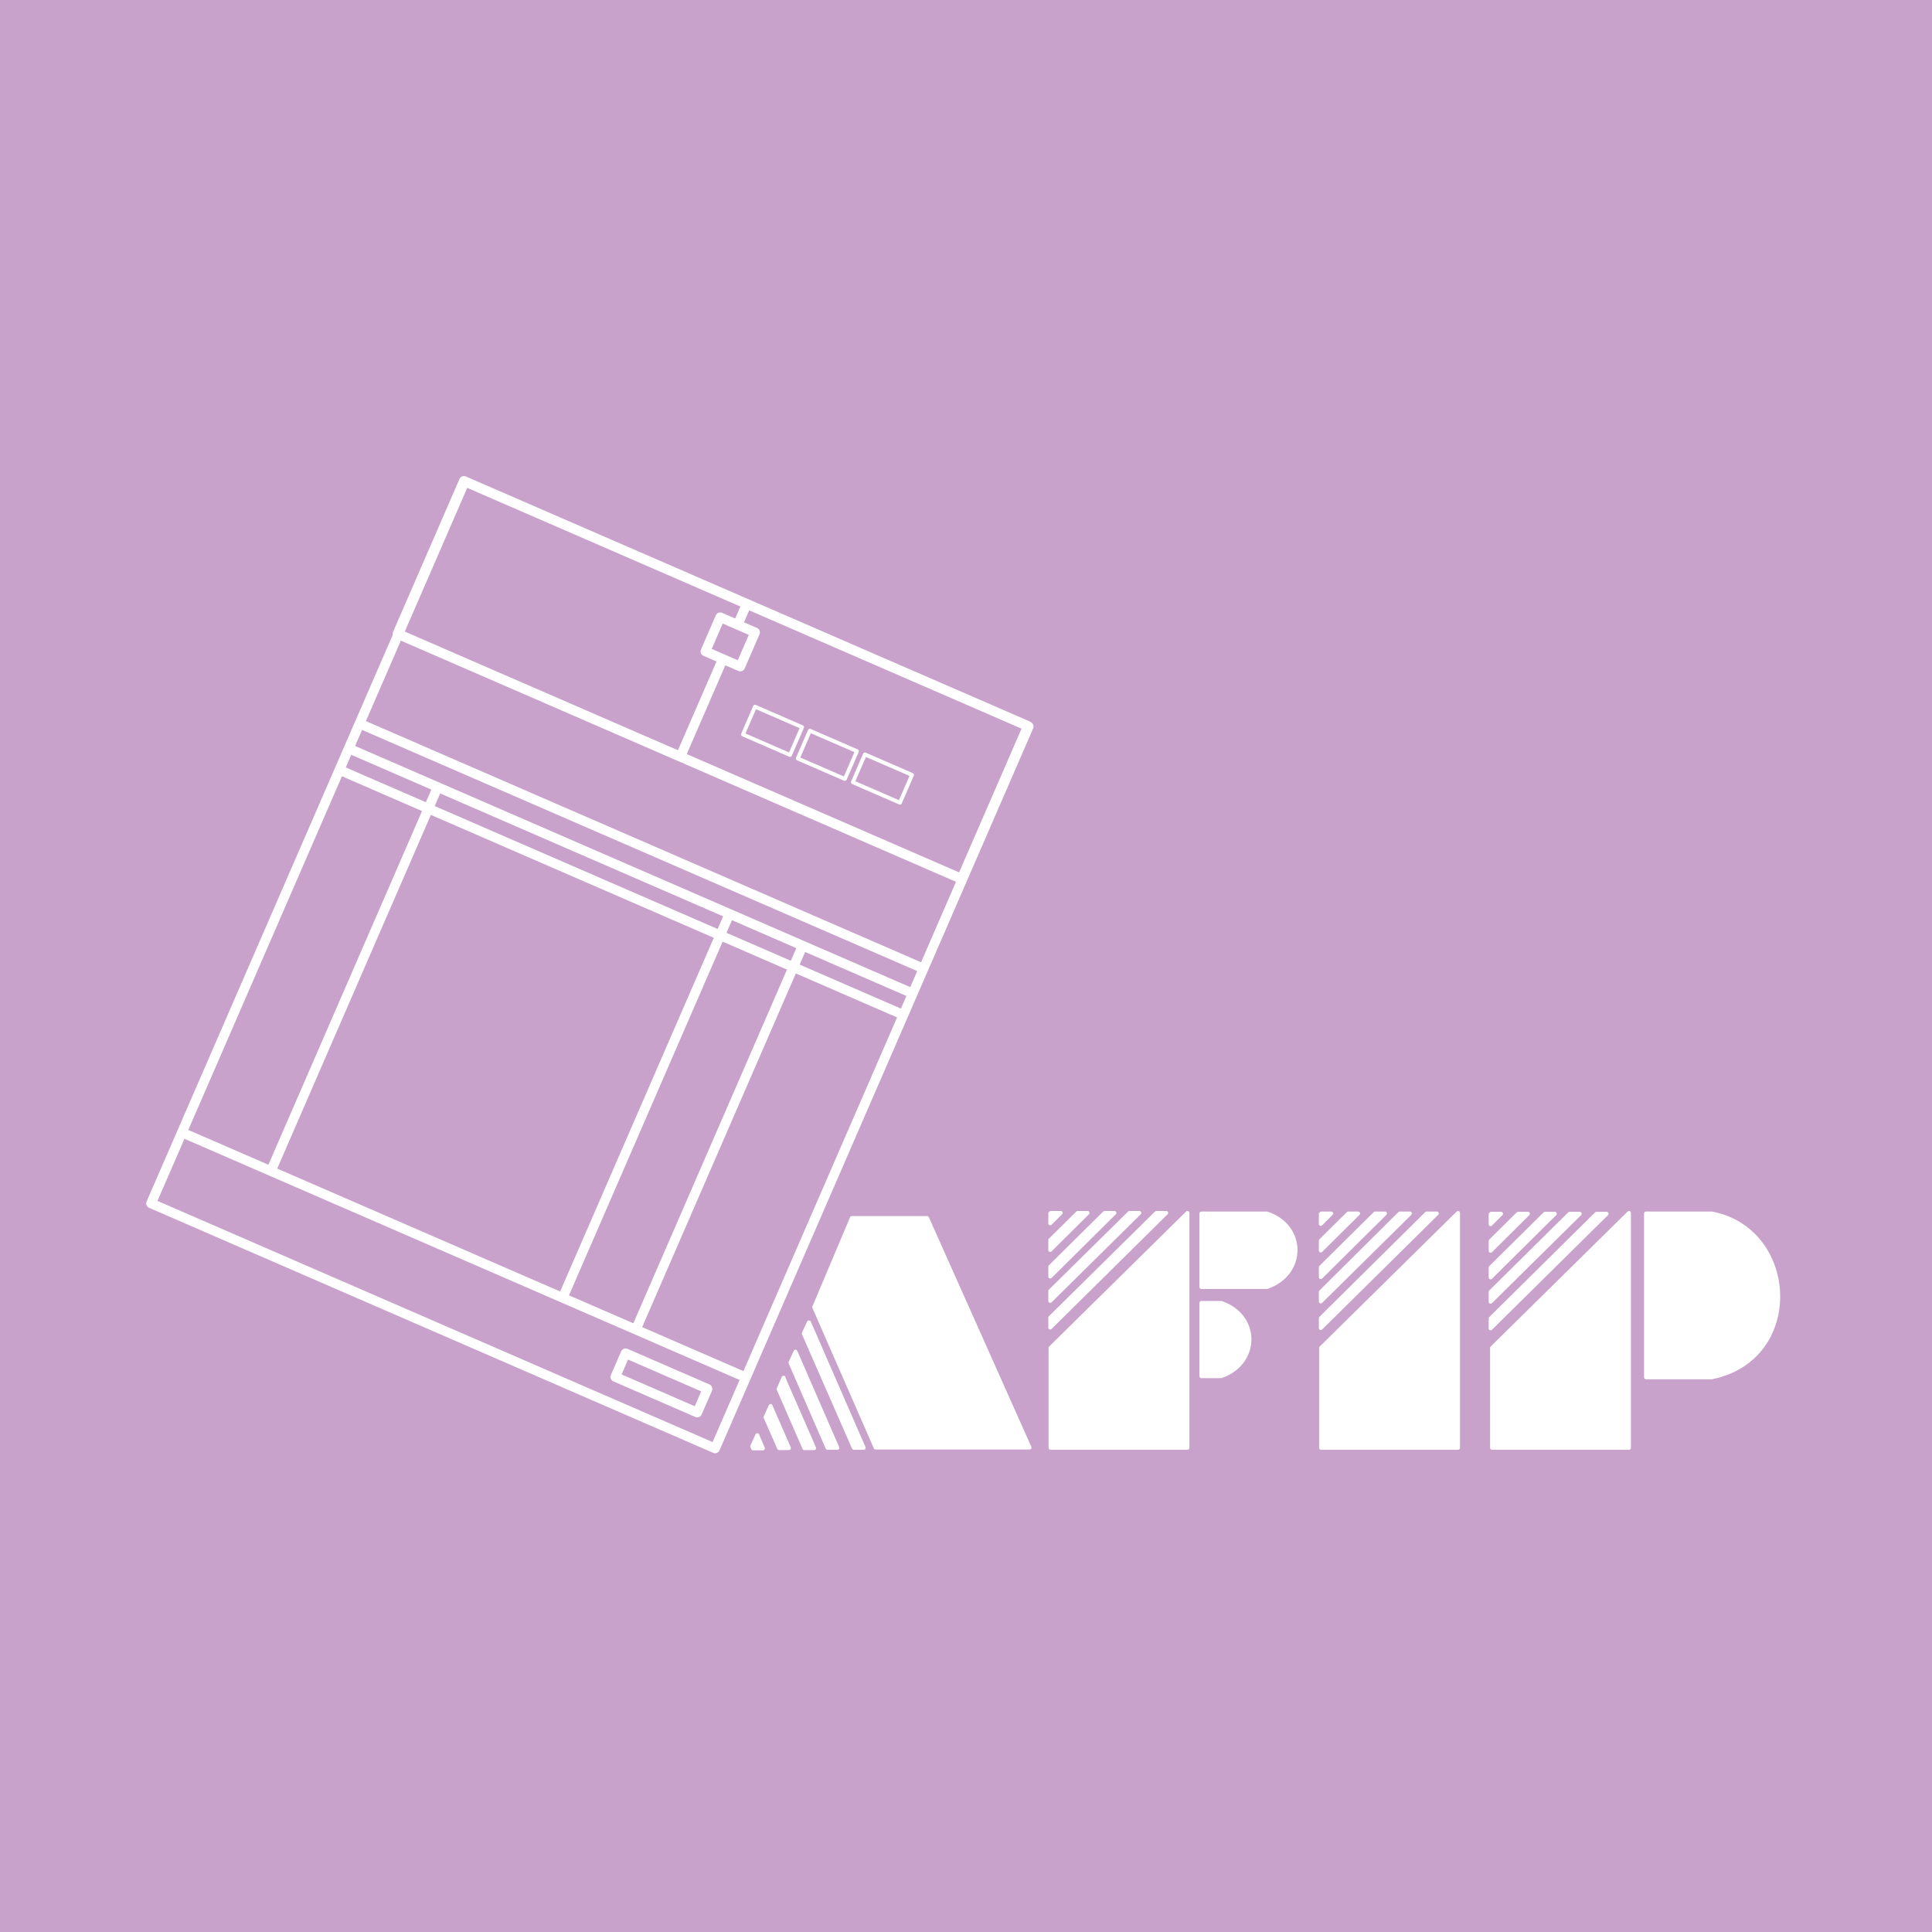 <?xml version="1.0" encoding="UTF-8"?>
<!DOCTYPE svg PUBLIC "-//W3C//DTD SVG 1.1//EN" "http://www.w3.org/Graphics/SVG/1.1/DTD/svg11.dtd">
<!-- Creator: CorelDRAW 2017 -->
<svg xmlns="http://www.w3.org/2000/svg" xml:space="preserve" width="42.333mm" height="42.333mm" version="1.1" style="shape-rendering:geometricPrecision; text-rendering:geometricPrecision; image-rendering:optimizeQuality; fill-rule:evenodd; clip-rule:evenodd"
viewBox="0 0 4233.32 4233.31"
 xmlns:xlink="http://www.w3.org/1999/xlink">
 <defs>
  <style type="text/css">
   <![CDATA[
    .fil0 {fill:#C8A2CB}
    .fil1 {fill:white}
    .fil2 {fill:white;fill-rule:nonzero}
   ]]>
  </style>
 </defs>
 <g id="Capa_x0020_1">
  <polygon class="fil0" points="-0,0 4233.32,0 4233.32,4233.31 -0,4233.31 "/>
  <g id="_1884859328272">
   <path class="fil1" d="M2296.98 2908.85l0 -21.71c0,-1.17 0.42,-2.19 1.26,-3.01l232.55 -229.49c0.82,-0.81 1.81,-1.22 2.97,-1.22l21.7 0c1.75,0 3.25,1 3.91,2.62 0.67,1.62 0.31,3.39 -0.94,4.62l-254.25 251.2c-1.24,1.22 -2.99,1.56 -4.6,0.89 -1.61,-0.67 -2.6,-2.16 -2.6,-3.9zm64.38 -255.43l21.7 0c1.75,0 3.24,1 3.91,2.62 0.67,1.62 0.31,3.38 -0.93,4.61l-81.85 81.25c-1.24,1.23 -3,1.58 -4.61,0.91 -1.61,-0.68 -2.6,-2.17 -2.6,-3.91l0 -21.7c0,-1.17 0.42,-2.18 1.25,-3.01l60.15 -59.55c0.83,-0.81 1.82,-1.22 2.98,-1.22zm-640.1 365.57l66.63 152.39c0.58,1.34 0.46,2.78 -0.34,4.01 -0.81,1.23 -2.07,1.91 -3.54,1.91l-21.71 0c-1.72,0 -3.19,-0.96 -3.88,-2.54l-56.43 -129.63c-0.49,-1.13 -0.48,-2.3 0.02,-3.43l11.16 -24.81c0.83,-1.83 2.78,-2.82 4.75,-2.4 1.97,0.43 3.34,2.12 3.34,4.14l0 0.36zm88.01 155.15l-81.24 -186.7c-0.5,-1.15 -0.48,-2.33 0.04,-3.46l11.17 -24.18c0.71,-1.55 2.18,-2.48 3.89,-2.46 1.7,0.02 3.15,0.98 3.83,2.54l91.78 210.88c0.58,1.35 0.46,2.78 -0.34,4.01 -0.81,1.23 -2.07,1.91 -3.54,1.91l-21.71 0c-1.72,0 -3.19,-0.96 -3.88,-2.54zm57.69 0.01l-109.77 -250.58c-0.51,-1.15 -0.5,-2.34 0.03,-3.47l11.17 -24.18c0.71,-1.54 2.15,-2.46 3.84,-2.46l0.61 0c1.72,0 3.19,0.96 3.88,2.54l119.69 274.76c0.58,1.35 0.46,2.78 -0.34,4.01 -0.81,1.23 -2.07,1.91 -3.54,1.91l-21.7 0c-1.72,0 -3.19,-0.96 -3.87,-2.53zm-138.15 3.15l-21.7 0c-1.71,0 -3.18,-0.96 -3.87,-2.53l-29.77 -67.61c-0.5,-1.13 -0.5,-2.3 0.01,-3.44l11.17 -24.81c0.71,-1.56 2.17,-2.5 3.89,-2.49 1.71,0.01 3.16,0.97 3.85,2.54l40.3 92.42c0.58,1.35 0.46,2.78 -0.34,4.01 -0.81,1.23 -2.07,1.91 -3.54,1.91zm-57.05 0.62l-21.71 0c-1.8,0 -3.33,-1.06 -3.96,-2.75l-1.85 -4.96c-0.41,-1.1 -0.37,-2.19 0.12,-3.25l11.15 -24.19c0.71,-1.55 2.19,-2.48 3.9,-2.46 1.71,0.03 3.16,1 3.83,2.57l12.41 29.15c0.58,1.35 0.45,2.77 -0.36,3.99 -0.81,1.22 -2.07,1.9 -3.53,1.9zm108.35 -315.38l82.47 -195.37c0.68,-1.6 2.16,-2.58 3.9,-2.58l164.96 0c1.71,0 3.17,0.95 3.86,2.51l224.5 503.01c0.6,1.34 0.49,2.78 -0.31,4.02 -0.8,1.24 -2.07,1.93 -3.55,1.93l-337.37 0c-1.72,0 -3.19,-0.96 -3.88,-2.53l-134.56 -307.64c-0.48,-1.11 -0.49,-2.24 -0.02,-3.35zm1826.49 -207.88c48.16,0 96.33,0 145.3,0.08 190.99,37.06 205.74,325.77 -0.81,367.5l-144.49 0c-2.33,0 -4.23,-1.9 -4.23,-4.23l0 -359.12c0,-2.33 1.9,-4.23 4.23,-4.23zm-341.59 517.79l0 -218.95c0,-1.18 0.42,-2.19 1.26,-3.01l300.16 -295.85c1.24,-1.23 3,-1.56 4.6,-0.89 1.61,0.67 2.6,2.16 2.6,3.9l0 514.8c0,2.33 -1.9,4.23 -4.23,4.23l-300.16 0c-2.33,0 -4.23,-1.9 -4.23,-4.23zm-374.56 0l0 -218.95c0,-1.18 0.42,-2.19 1.26,-3.01l300.15 -295.85c1.24,-1.23 3,-1.56 4.6,-0.89 1.61,0.67 2.6,2.16 2.6,3.9l0 514.8c0,2.33 -1.9,4.23 -4.23,4.23l-300.15 0c-2.33,0 -4.23,-1.9 -4.23,-4.23zm-236.93 -321.79c7.42,0 14.84,0 22.26,0 0.48,0 0.89,0.07 1.35,0.22 86.19,28.95 87.02,137.93 0.06,168.64 -0.48,0.17 -0.91,0.24 -1.41,0.24l-43.42 0c-2.33,0 -4.23,-1.9 -4.23,-4.23l0 -160.64c0,-2.33 1.9,-4.23 4.23,-4.23 7.05,0 14.11,0 21.16,0zm-21.16 -196c47.96,0 95.92,0 143.88,0 0.48,0 0.89,0.07 1.34,0.22 86.8,28.95 87.66,138.57 0.06,169.26 -0.47,0.17 -0.9,0.24 -1.4,0.24l-143.88 0c-2.33,0 -4.23,-1.9 -4.23,-4.23l0 -161.26c0,-2.33 1.9,-4.23 4.23,-4.23zm-334.77 517.79l0 -218.95c0,-1.18 0.42,-2.19 1.26,-3.01l300.15 -295.85c1.24,-1.23 3,-1.56 4.6,-0.89 1.61,0.67 2.6,2.16 2.6,3.9l0 514.8c0,2.33 -1.9,4.23 -4.23,4.23l-300.15 0c-2.33,0 -4.23,-1.9 -4.23,-4.23zm1028.7 -517.16l21.72 0c1.75,0 3.24,1 3.91,2.62 0.67,1.62 0.31,3.38 -0.93,4.61l-81.87 81.25c-1.24,1.23 -3,1.58 -4.61,0.9 -1.61,-0.67 -2.6,-2.16 -2.6,-3.9l0 -21.71c0,-1.17 0.42,-2.18 1.25,-3.01l60.15 -59.54c0.83,-0.81 1.82,-1.22 2.98,-1.22zm197.08 7.24l-254.26 251.19c-1.24,1.22 -2.99,1.56 -4.6,0.89 -1.61,-0.67 -2.6,-2.16 -2.6,-3.9l0 -21.71c0,-1.17 0.42,-2.18 1.25,-3.01l231.93 -229.48c0.83,-0.81 1.82,-1.22 2.98,-1.22l22.33 0c1.75,0 3.25,1 3.91,2.62 0.67,1.62 0.31,3.39 -0.94,4.62zm-58.91 0l-195.35 192.89c-1.24,1.22 -2.99,1.56 -4.6,0.89 -1.61,-0.67 -2.6,-2.16 -2.6,-3.9l0 -21.71c0,-1.17 0.42,-2.18 1.25,-3.01l173.02 -171.18c0.83,-0.81 1.82,-1.22 2.98,-1.22l22.33 0c1.75,0 3.25,1 3.91,2.62 0.67,1.62 0.31,3.39 -0.94,4.62zm-54.56 -0.01l-140.78 139.55c-1.24,1.23 -3,1.58 -4.61,0.9 -1.61,-0.67 -2.6,-2.16 -2.6,-3.9l0 -21.71c0,-1.17 0.42,-2.18 1.25,-3.01l119.07 -117.84c0.83,-0.81 1.82,-1.22 2.98,-1.22l21.71 0c1.75,0 3.25,1 3.91,2.62 0.67,1.62 0.31,3.38 -0.93,4.61zm-117.81 -0.01l-22.96 22.95c-1.24,1.24 -3,1.59 -4.61,0.92 -1.61,-0.67 -2.61,-2.16 -2.61,-3.91l0 -21.71c0,-1.16 0.42,-2.17 1.24,-2.99l1.24 -1.24c0.82,-0.82 1.83,-1.24 2.99,-1.24l21.72 0c1.75,0 3.24,1 3.91,2.61 0.67,1.62 0.32,3.38 -0.92,4.61zm-337.89 -7.85l21.72 0c1.75,0 3.24,1 3.91,2.62 0.67,1.62 0.31,3.38 -0.93,4.61l-81.86 81.25c-1.24,1.23 -3,1.58 -4.61,0.9 -1.61,-0.67 -2.6,-2.16 -2.6,-3.9l0 -21.7c0,-1.17 0.42,-2.18 1.25,-3.01l60.14 -59.55c0.83,-0.81 1.82,-1.22 2.98,-1.22zm197.09 7.24l-254.26 251.2c-1.24,1.22 -2.99,1.56 -4.6,0.89 -1.61,-0.67 -2.6,-2.16 -2.6,-3.9l0 -21.71c0,-1.17 0.42,-2.18 1.25,-3.01l231.93 -229.49c0.83,-0.81 1.82,-1.22 2.98,-1.22l22.33 0c1.75,0 3.25,1 3.91,2.62 0.67,1.62 0.31,3.39 -0.94,4.62zm-58.91 0l-195.35 192.9c-1.24,1.22 -2.99,1.56 -4.6,0.89 -1.61,-0.67 -2.6,-2.16 -2.6,-3.9l0 -21.09c0,-1.17 0.42,-2.18 1.25,-3l173.02 -171.81c0.82,-0.82 1.82,-1.23 2.98,-1.23l22.33 0c1.75,0 3.25,1 3.91,2.62 0.67,1.62 0.31,3.39 -0.94,4.62zm-54.57 -0.01l-140.77 139.56c-1.24,1.23 -3,1.58 -4.61,0.9 -1.61,-0.67 -2.6,-2.16 -2.6,-3.9l0 -21.71c0,-1.17 0.42,-2.18 1.25,-3.01l119.07 -117.85c0.83,-0.81 1.82,-1.22 2.98,-1.22l21.7 0c1.75,0 3.25,1 3.91,2.62 0.67,1.62 0.31,3.38 -0.93,4.61zm-117.82 -0.01l-22.94 22.95c-1.23,1.24 -2.99,1.59 -4.61,0.92 -1.61,-0.67 -2.61,-2.16 -2.61,-3.91l0 -21.7c0,-1.16 0.41,-2.16 1.23,-2.98l1.24 -1.25c0.82,-0.83 1.83,-1.25 3,-1.25l21.7 0c1.75,0 3.24,1 3.91,2.61 0.67,1.61 0.32,3.37 -0.92,4.61zm-420.48 -1.22l-195.33 192.9c-1.24,1.22 -2.99,1.56 -4.6,0.89 -1.61,-0.67 -2.6,-2.16 -2.6,-3.9l0 -21.71c0,-1.18 0.42,-2.19 1.26,-3.01l173.64 -171.19c0.82,-0.81 1.82,-1.22 2.97,-1.22l21.69 0c1.75,0 3.25,1 3.91,2.62 0.67,1.62 0.31,3.39 -0.94,4.62zm-54.56 -0.01l-140.76 139.56c-1.24,1.23 -3,1.58 -4.61,0.9 -1.61,-0.67 -2.6,-2.16 -2.6,-3.9l0 -21.71c0,-1.17 0.42,-2.18 1.25,-3.01l119.07 -117.85c0.83,-0.81 1.82,-1.22 2.98,-1.22l21.69 0c1.75,0 3.25,1 3.91,2.62 0.67,1.62 0.31,3.38 -0.93,4.61zm-117.81 -0.01l-22.94 22.96c-1.23,1.24 -2.99,1.59 -4.61,0.92 -1.61,-0.67 -2.61,-2.16 -2.61,-3.91l0 -21.72c0,-1.16 0.41,-2.16 1.23,-2.98l1.23 -1.24c0.82,-0.83 1.83,-1.25 3,-1.25l21.71 0c1.75,0 3.24,1 3.91,2.61 0.67,1.61 0.32,3.37 -0.92,4.61z"/>
  </g>
  <path class="fil1" d="M2301.21 2908.85l0 -21.71 232.55 -229.49 21.7 0 -254.25 251.2zm60.15 -251.2l21.7 0 -81.85 81.25 0 -21.7 60.15 -59.55zm-577.35 515.42l-11.17 0 -10.54 0 -56.43 -129.63 11.16 -24.81 0 1.24 66.98 153.2zm29.14 -0.62l21.71 0 -91.78 -210.88 -11.17 24.18 81.24 186.7zm57.68 0l21.7 0 -119.69 -274.76 -0.61 0 -11.17 24.18 109.77 250.58zm-142.02 0.62l-11.78 0 -9.92 0 -29.77 -67.61 11.17 -24.81 40.3 92.42zm-57.05 0.62l-21.71 0 -1.85 -4.96 11.15 -24.19 12.41 29.15zm112.25 -309.5l82.47 -195.37 164.96 0 224.5 503.01 -337.37 0 -134.56 -307.64zm1822.59 -205.3c48.37,0 96.74,0 144.49,0 185.42,35.98 202.17,318.19 0,359.12l-144.49 0 0 -359.12zm-337.36 513.56l300.16 0 0 -514.8 -300.16 295.85 0 218.95zm-374.56 0l300.15 0 0 -514.8 -300.15 295.85 0 218.95zm-262.32 -317.56c48.37,0 -4.96,0 43.42,0 81.23,27.28 84.34,130.86 0,160.64l-43.42 0 0 -160.64zm0 -196c48.37,0 96.75,0 143.88,0 81.85,27.3 84.95,131.5 0,161.26l-143.88 0 0 -161.26zm-330.54 513.56l300.15 0 0 -514.8 -300.15 295.85 0 218.95zm1024.47 -512.93l21.72 0 -81.87 81.25 0 -21.71 60.15 -59.54zm194.11 0l-22.33 0 -231.93 229.48 0 21.71 254.26 -251.19zm-58.91 0l-22.33 0 -173.02 171.18 0 21.71 195.35 -192.89zm-54.57 0l-21.71 0 -119.07 117.84 0 21.71 140.78 -139.55zm-117.82 0l-21.72 0 -1.24 1.24 0 21.71 22.96 -22.95zm-334.9 -0.63l21.72 0 -81.86 81.25 0 -21.7 60.14 -59.55zm194.12 0l-22.33 0 -231.93 229.49 0 21.71 254.26 -251.2zm-58.91 0l-22.33 0 -173.02 171.81 0 21.09 195.35 -192.9zm-54.58 0l-21.7 0 -119.07 117.85 0 21.71 140.77 -139.56zm-117.83 0l-21.7 0 -1.24 1.25 0 21.7 22.94 -22.95zm-420.46 -1.24l-21.69 0 -173.64 171.19 0 21.71 195.33 -192.9zm-54.57 0l-21.69 0 -119.07 117.85 0 21.71 140.76 -139.56zm-117.82 0l-21.71 0 -1.23 1.24 0 21.72 22.94 -22.96z"/>
  <path class="fil2" d="M2259.81 1583.05c4.27,2.75 6.04,8.27 3.94,13.08l-687.16 1581.79 -0.09 0.19 -0.03 0.05c-0.31,0.66 -0.68,1.26 -1.09,1.83l-0.02 0.04 -0.25 0.32 -0.05 0.05 -0.08 0.1 -0.09 0.1 -0.04 0.05 -0.13 0.14 0 0.01 -0.54 0.54 -0.01 0.02 -0.29 0.27 -0.08 0.06 -1.01 0.77 -0.01 0 -0.15 0.11 -0.06 0.03 -0.1 0.07 -0.12 0.06 -0.05 0.04 -0.17 0.09 0 0.01 -0.17 0.09 -0.05 0.02 -0.12 0.07 -0.1 0.05 -0.07 0.04 -0.16 0.07 -0.02 0.02 -0.17 0.08 -0.04 0.01 -0.14 0.06 -0.09 0.04 -0.09 0.04 -0.15 0.05 -0.03 0.02 -0.18 0.07 -0.02 0 -0.16 0.06 -0.08 0.02 -0.24 0.08 -0.05 0.02 -0.19 0.06 -0.01 0 -0.17 0.05 -0.07 0.01 -0.25 0.06 -0.06 0.02 -0.18 0.04 -0.01 0.01 -0.19 0.03 -0.05 0.01 -0.14 0.03 -0.11 0.01 -0.09 0.02 -0.16 0.02 -0.03 0.01 -0.19 0.02 -0.04 0 -0.16 0.02 -0.09 0 -0.26 0.02 -0.04 0.01 -0.19 0.01 -0.02 0 -0.18 0 -0.08 0 -0.51 0 -0.25 -0.01 -0.01 -0.01 -0.25 0 -0.01 -0.01 -0.24 -0.02 -0.01 -0.01 -0.25 -0.02 -0.01 -0.01 -0.25 -0.03 -0.01 -0.01 -0.25 -0.03 -0.01 -0.01 -0.25 -0.05 -0.01 -0.01 -0.24 -0.04 -0.01 -0.01 -0.25 -0.06 -0.01 -0.01 -0.24 -0.06 -0.01 -0.01 -0.25 -0.07 -0.01 -0.01 -0.24 -0.07 -0.01 -0.01 -0.25 -0.09 -0.01 -0.01 -0.24 -0.08 -0.01 -0.01 -0.24 -0.1 -0.01 -0.01 -1235.77 -536.83 -0.01 -0.01 -0.24 -0.1 -0.01 -0.01 -0.23 -0.11 -0.01 -0.01 -0.23 -0.11 -0.01 -0.01 -0.23 -0.12 -0.01 -0.01 -0.22 -0.13 -0.01 -0.01 -0.21 -0.12 -0.01 -0.01 -0.22 -0.14 -0.01 -0.01 -0.2 -0.14 -0.01 -0.01 -0.21 -0.14 -0.01 -0.01 -0.19 -0.15 -0.01 -0.01 -0.2 -0.15 -0.01 -0.01 -0.19 -0.16 -0.01 -0.01 -0.18 -0.16 -0.01 -0.01 -0.18 -0.17 -0.01 -0.01 -0.17 -0.17 -0.01 -0.01 -0.17 -0.17 -0.01 -0.01 -0.18 -0.19 -0.17 -0.19 -0.16 -0.2 -0.16 -0.2 -0.15 -0.2 -0.15 -0.21 -0.15 -0.21 -0.14 -0.21 -0.13 -0.22 -0.13 -0.22 -0.12 -0.22 -0.12 -0.22 -0.11 -0.23 -0.11 -0.23 -0.1 -0.23 -0.09 -0.24 -0.09 -0.23 -0.08 -0.24 -0.08 -0.24 -0.08 -0.25 -0.06 -0.24 -0.06 -0.25 -0.06 -0.24 -0.05 -0.25 -0.04 -0.25 -0.04 -0.25 -0.03 -0.26 -0.02 -0.25 -0.02 -0.26 -0.01 -0.24 -0.01 -0.01 0 -0.13 0 -0.13 0 -0.01 0 -0.14 0 -0.1 0 -0.04 0 -0.14 0 -0.08 0.01 -0.06 0 -0.14 0.01 -0.06 0 -0.09 0.01 -0.14 0 -0.03 0.02 -0.11 0.01 -0.14 0.02 -0.14 0.01 -0.12 0.01 -0.03 0.02 -0.14 0.01 -0.09 0.1 -0.49 0 -0.03 0.03 -0.11 0.07 -0.29 0.02 -0.11 0.02 -0.04 0.04 -0.15 0.09 -0.29 0 -0.03 0.15 -0.41 0.03 -0.1 0.02 -0.05 0.06 -0.15 0.01 -0.05 0.05 -0.1 0.06 -0.15 412.62 -949.83 0.24 -0.51 20.01 -46.07 0.19 -0.46 23.68 -54.51 82.74 -190.45c-0.47,-2.09 -0.3,-4.35 0.63,-6.47l145.44 -334.77c2.33,-5.34 8.55,-7.78 13.89,-5.45l1235.78 536.84c1.19,0.52 2.24,1.25 3.13,2.1zm-273.71 599.25l-221.89 -96.4 -12.04 27.7 221.9 96.4 12.03 -27.7zm-241.25 -104.8l-141 -61.25 -12.03 27.69 141 61.25 12.03 -27.69zm-160.35 -69.66l-619.96 -269.32 -12.03 27.69 619.96 269.33 12.03 -27.7zm-639.32 -277.73l-175.51 -76.25 -12.03 27.69 175.51 76.25 12.03 -27.69zm-167.11 -95.6l184.96 80.35 0.25 0.11 0.25 0.11 638.82 277.51 0.25 0.11 0.25 0.11 159.85 69.44 0.25 0.11 0.25 0.11 231.3 100.47 15.27 -35.16 -1216.42 -528.43 -0.01 0 -15.27 35.16zm965.7 498.44l-336.66 774.98 221.88 96.39 336.66 -774.98 -221.88 -96.39zm-356.02 766.57l336.67 -774.98 -141 -61.25 -336.67 774.98 141 61.25zm-160.35 -69.66l336.66 -774.98 -619.96 -269.32 -336.67 774.98 619.97 269.32zm-639.32 -277.73l336.66 -774.98 -175.5 -76.24 -336.67 774.98 175.51 76.24zm213.68 -972.13l1216.43 528.44 76.58 -176.28 -1216.43 -528.45 -76.58 176.29zm573.16 1375.51l179.63 78.03c5.34,2.33 7.78,8.55 5.45,13.89l-22.56 51.91c-2.33,5.34 -8.55,7.78 -13.89,5.45l-179.6 -78.02c-5.34,-2.33 -7.78,-8.55 -5.45,-13.89l22.55 -51.87c2.3,-5.34 8.5,-7.8 13.87,-5.5zm161.53 93.17l-160.27 -69.63 -14.15 32.57 160.27 69.62 14.15 -32.56zm84.13 -25.01l-231.32 -100.49 -0.25 -0.11 -0.25 -0.11 -159.82 -69.42 -0.55 -0.24 -638.75 -277.49 -0.06 -0.02 -0.25 -0.11 -0.25 -0.11 -0.03 -0.01 -184.88 -80.32 -59.15 136.14 1216.42 528.43 59.14 -136.14zm276.29 -1374.48l103.23 44.84c2.13,0.93 3.11,3.43 2.18,5.56l-26.47 60.92c-0.92,2.13 -3.41,3.12 -5.54,2.2l-103.24 -44.84c-2.13,-0.93 -3.11,-3.43 -2.18,-5.56l26.47 -60.92c0.92,-2.13 3.41,-3.12 5.55,-2.2zm95.99 50.9l-95.49 -41.48 -23.1 53.2 95.49 41.48 23.1 -53.2zm-216.67 -102.89l103.23 44.84c2.13,0.93 3.11,3.43 2.18,5.56l-26.47 60.92c-0.92,2.13 -3.41,3.12 -5.54,2.2l-103.24 -44.84c-2.13,-0.93 -3.11,-3.43 -2.18,-5.56l26.47 -60.92c0.92,-2.13 3.41,-3.12 5.55,-2.2zm95.99 50.9l-95.49 -41.48 -23.1 53.2 95.49 41.48 23.1 -53.2zm-216.16 -103.54l103.23 44.84c2.13,0.93 3.11,3.43 2.18,5.56l-26.47 60.92c-0.92,2.13 -3.41,3.12 -5.54,2.2l-103.24 -44.84c-2.13,-0.93 -3.11,-3.43 -2.18,-5.56l26.47 -60.92c0.92,-2.13 3.41,-3.12 5.55,-2.2zm95.99 50.9l-95.49 -41.48 -23.1 53.2 95.49 41.48 23.1 -53.2zm-110.38 -258.11l-11.41 26.25 28.55 12.4c5.34,2.3 7.8,8.5 5.5,13.84l-32.51 74.84c-2.3,5.34 -8.5,7.8 -13.84,5.5l-28.61 -12.43 -84.5 194.54 596.74 259.23 136.82 -314.94 -596.74 -259.23zm-30.72 17.86l11.4 -26.25 -598.54 -260.01 -136.81 314.93 598.53 260.01 84.51 -194.53 -28.53 -12.39c-5.34,-2.3 -7.8,-8.5 -5.5,-13.84l32.51 -74.84c2.3,-5.34 8.5,-7.8 13.84,-5.5l28.59 12.42zm29.84 35.92l-28.3 -12.3 -0.25 -0.1 -0.25 -0.11 -28.34 -12.31 -24.12 55.53 28.28 12.29 0.25 0.1 0.25 0.11 0.02 0.01 28.34 12.31 24.12 -55.53z"/>
 </g>
</svg>
